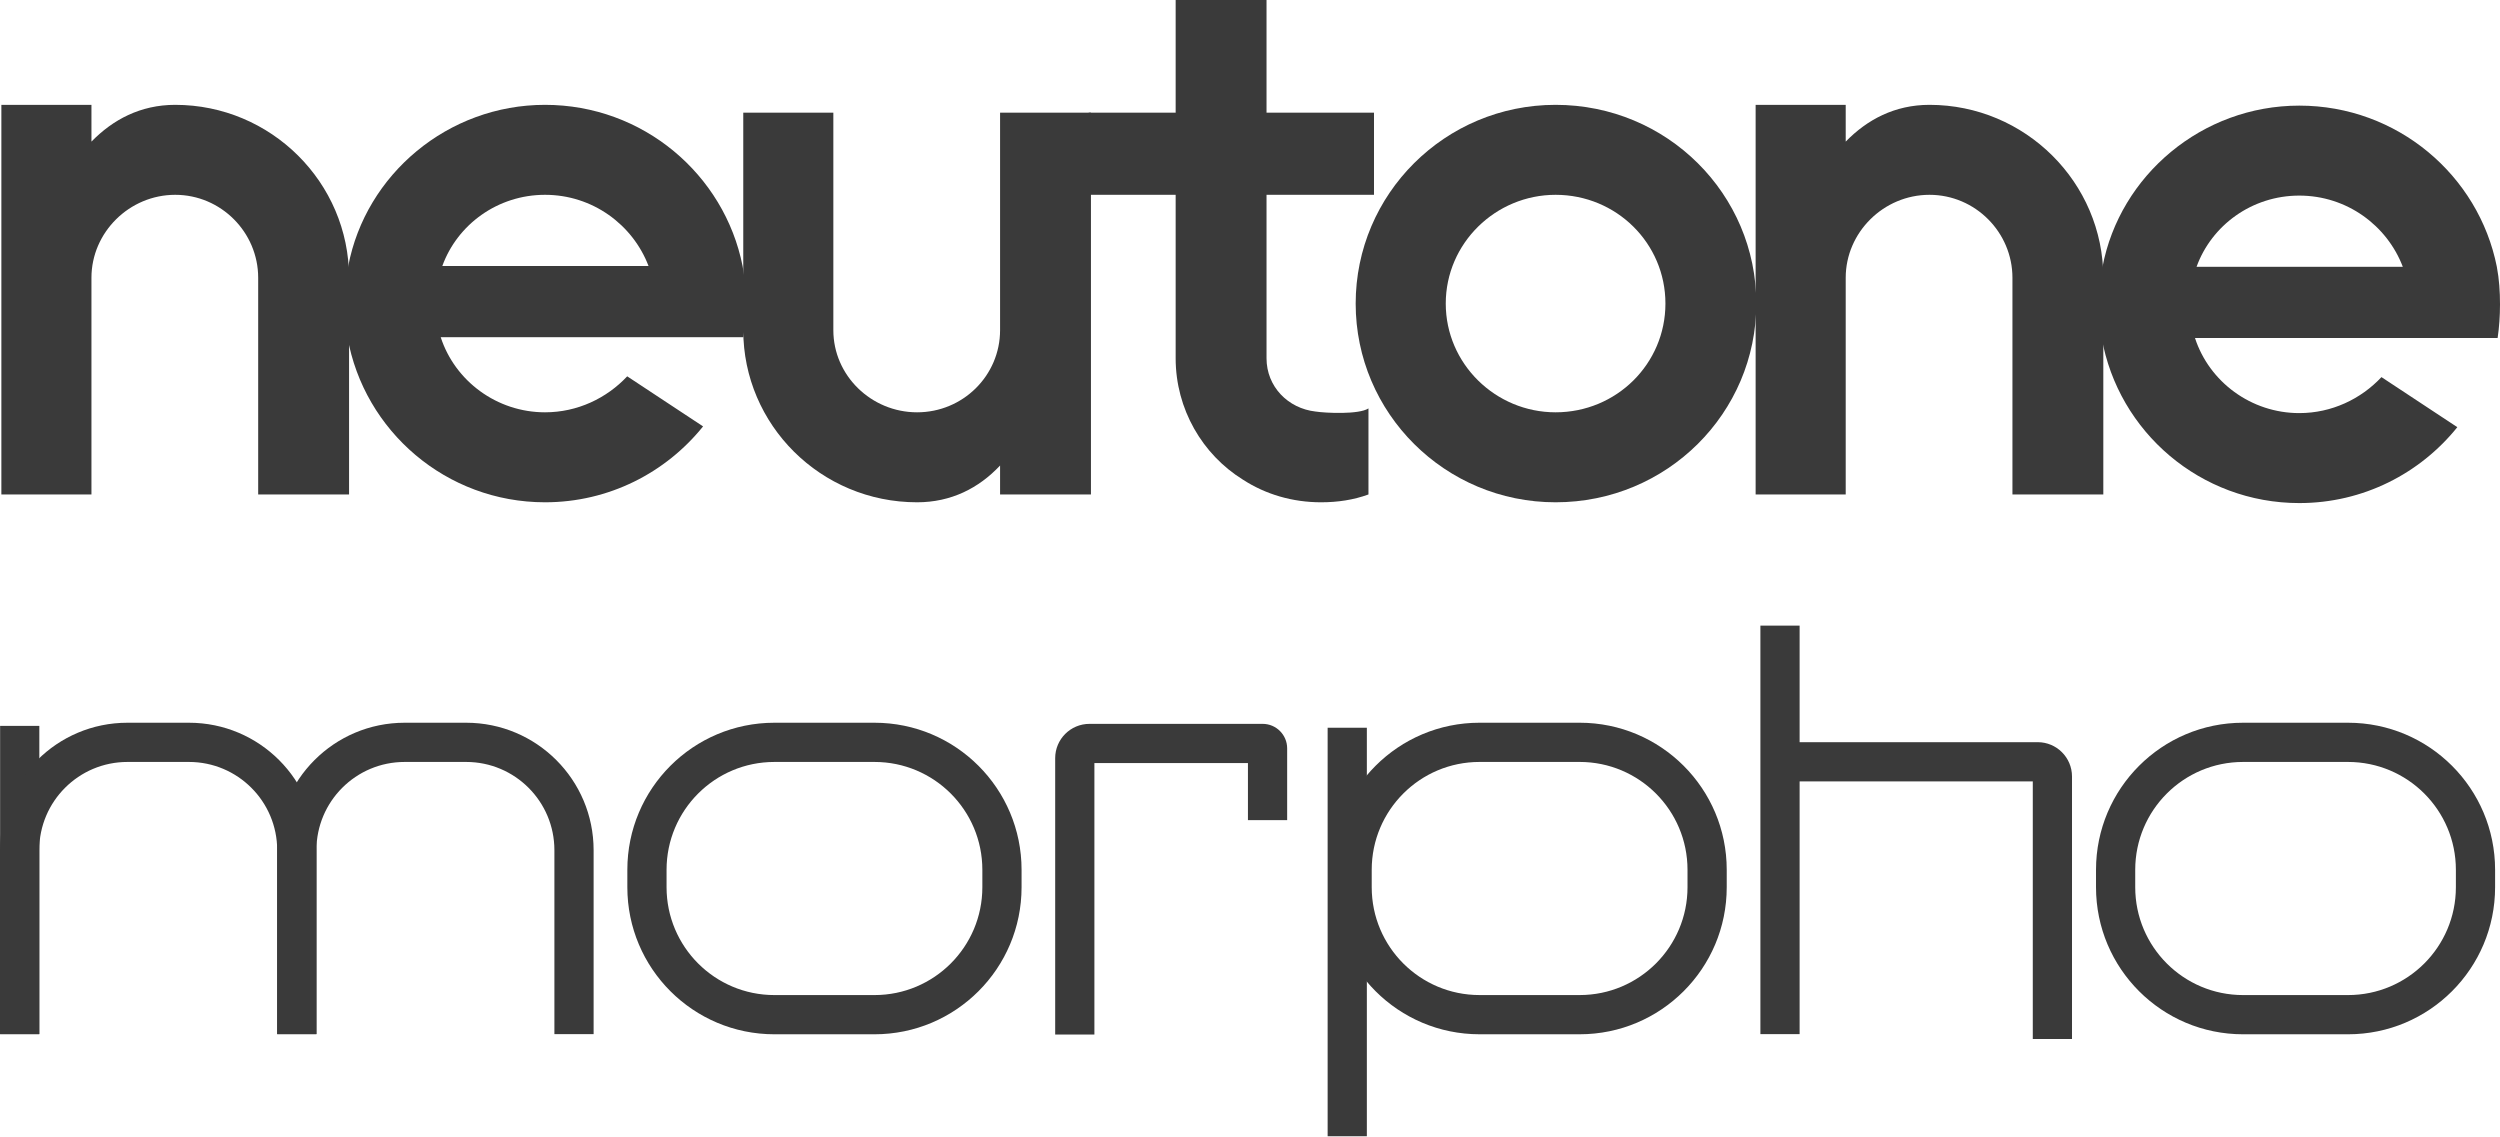 <svg width="510" height="232" viewBox="0 0 510 232" fill="none" xmlns="http://www.w3.org/2000/svg">
<path d="M52.669 100.871H71.208V56.66C71.208 37.188 55.249 21.387 35.743 21.387C28.65 21.387 23.008 24.42 18.656 28.889V21.387H9.467H0.279V100.871H18.656V56.66C18.656 47.403 26.394 39.742 35.743 39.742C45.093 39.742 52.669 47.403 52.669 56.66V100.871Z" fill="#3A3A3A"/>
<path d="M151.648 68.79C151.97 66.556 152.131 64.321 152.131 61.927C152.131 59.373 151.97 56.82 151.486 54.266C147.779 35.592 131.175 21.387 111.186 21.387C91.358 21.387 74.593 35.592 71.046 54.266C70.563 56.82 70.402 59.373 70.402 61.927C70.402 64.321 70.563 66.556 70.885 68.79C74.271 87.943 91.036 102.467 111.186 102.467C124.243 102.467 135.85 96.402 143.426 86.985L127.951 76.77C123.76 81.24 117.795 84.112 111.186 84.112C101.353 84.112 92.809 77.728 89.907 68.79H151.648ZM90.23 54.266C93.292 45.807 101.514 39.742 111.186 39.742C120.858 39.742 129.079 45.807 132.303 54.266H90.23Z" fill="#3A3A3A"/>
<path d="M204.016 22.983V67.354C204.016 76.611 196.439 84.112 187.089 84.112C177.74 84.112 170.002 76.611 170.002 67.354V22.983H151.625V67.354C151.625 86.666 167.423 102.467 187.089 102.467C194.021 102.467 199.663 99.594 204.016 94.966V100.871H222.554V22.983H204.016Z" fill="#3A3A3A"/>
<path d="M280.296 22.983H258.372V0H239.834V22.983H222.102V39.742H239.834V73.1C239.834 83.474 245.315 92.731 253.536 97.838C258.211 100.871 263.692 102.467 269.495 102.467C272.88 102.467 276.105 101.988 279.167 100.871V83.315C277.233 84.591 270.462 84.272 268.367 83.953C262.725 83.314 258.372 78.845 258.372 73.1V39.742H280.296V22.983Z" fill="#3A3A3A"/>
<path d="M317.341 21.387C294.772 21.387 276.557 39.582 276.557 61.927C276.557 84.272 294.772 102.467 317.341 102.467C340.07 102.467 358.286 84.272 358.286 61.927C358.286 39.582 340.07 21.387 317.341 21.387ZM317.341 84.112C305.089 84.112 294.934 74.217 294.934 61.927C294.934 49.638 305.089 39.742 317.341 39.742C329.753 39.742 339.748 49.638 339.748 61.927C339.748 74.217 329.753 84.112 317.341 84.112Z" fill="#3A3A3A"/>
<path d="M509.516 68.95C509.839 66.715 510 64.481 510 62.087C510 59.533 509.839 56.979 509.355 54.426C505.647 35.752 489.044 21.547 469.055 21.547C449.227 21.547 432.462 35.752 428.915 54.426C428.432 56.979 428.27 59.533 428.27 62.087C428.27 64.481 428.432 66.715 428.754 68.95C432.139 88.103 448.904 102.627 469.055 102.627C482.112 102.627 493.719 96.562 501.295 87.145L485.82 76.93C481.628 81.399 475.664 84.272 469.055 84.272C459.221 84.272 450.678 77.888 447.776 68.95H509.516ZM448.098 54.426C451.161 45.967 459.382 39.901 469.055 39.901C478.727 39.901 486.948 45.967 490.172 54.426H448.098Z" fill="#3A3A3A"/>
<path d="M410.538 100.871H429.076V56.66C429.076 37.188 413.117 21.387 393.612 21.387C386.519 21.387 380.877 24.42 376.525 28.889V21.387H367.336H358.148V100.871H376.525V56.66C376.525 47.403 384.262 39.742 393.612 39.742C402.962 39.742 410.538 47.403 410.538 56.66V100.871Z" fill="#3A3A3A"/>
<path fill-rule="evenodd" clip-rule="evenodd" d="M127.978 177.438C127.978 160.869 141.41 147.438 157.978 147.438H178.4C194.969 147.438 208.4 160.869 208.4 177.437V180.994C208.4 197.562 194.969 210.994 178.4 210.994H157.978C141.41 210.994 127.978 197.562 127.978 180.994V177.438ZM157.978 155.438C145.828 155.438 135.978 165.287 135.978 177.438V180.994C135.978 193.144 145.828 202.994 157.978 202.994H178.4C190.55 202.994 200.4 193.144 200.4 180.994V177.437C200.4 165.287 190.55 155.438 178.4 155.438H157.978Z" fill="#3A3A3A"/>
<path fill-rule="evenodd" clip-rule="evenodd" d="M427.586 177.438C427.586 160.869 441.017 147.438 457.586 147.438H479C495.568 147.438 509 160.869 509 177.437V180.994C509 197.562 495.568 210.994 479 210.994H457.586C441.017 210.994 427.586 197.562 427.586 180.994V177.438ZM457.586 155.438C445.436 155.438 435.586 165.287 435.586 177.438V180.994C435.586 193.144 445.436 202.994 457.586 202.994H479C491.15 202.994 501 193.144 501 180.994V177.437C501 165.287 491.15 155.438 479 155.438H457.586Z" fill="#3A3A3A"/>
<path fill-rule="evenodd" clip-rule="evenodd" d="M271.83 177.436C271.83 160.867 285.261 147.436 301.83 147.436H322.252C338.82 147.436 352.252 160.867 352.252 177.436V180.992C352.252 197.561 338.82 210.992 322.252 210.992H301.83C285.261 210.992 271.83 197.561 271.83 180.992V177.436ZM301.83 155.436C289.68 155.436 279.83 165.285 279.83 177.436V180.992C279.83 193.142 289.68 202.992 301.83 202.992H322.252C334.402 202.992 344.252 193.142 344.252 180.992V177.436C344.252 165.285 334.402 155.436 322.252 155.436H301.83Z" fill="#3A3A3A"/>
<path fill-rule="evenodd" clip-rule="evenodd" d="M278.838 148.459L278.838 231.794L270.838 231.794L270.838 148.459L278.838 148.459Z" fill="#3A3A3A"/>
<path fill-rule="evenodd" clip-rule="evenodd" d="M223.257 155.668V211.043H215.257V154.668C215.257 150.802 218.391 147.668 222.257 147.668H257.58C260.342 147.668 262.58 149.907 262.58 152.668V167.31H254.58V155.668H223.257Z" fill="#3A3A3A"/>
<path fill-rule="evenodd" clip-rule="evenodd" d="M367.121 127.627L367.121 210.962L359.121 210.962L359.121 127.627L367.121 127.627Z" fill="#3A3A3A"/>
<path fill-rule="evenodd" clip-rule="evenodd" d="M363.133 151.404H415.689C419.555 151.404 422.689 154.538 422.689 158.404V211.953H414.689V159.404H363.133V151.404Z" fill="#3A3A3A"/>
<path fill-rule="evenodd" clip-rule="evenodd" d="M8.024 148.08L8.024 210.962L0.024 210.962L0.024 148.08L8.024 148.08Z" fill="#3A3A3A"/>
<path fill-rule="evenodd" clip-rule="evenodd" d="M0 173.437C0 159.078 11.641 147.438 26 147.438H38.548C52.908 147.438 64.549 159.078 64.549 173.437V210.962H56.548V173.437C56.548 163.496 48.49 155.438 38.548 155.438H26C16.059 155.438 8 163.496 8 173.437V210.962H0V173.437Z" fill="#3A3A3A"/>
<path fill-rule="evenodd" clip-rule="evenodd" d="M56.549 173.437C56.549 159.078 68.189 147.438 82.549 147.438H95.097C109.456 147.438 121.097 159.078 121.097 173.437V210.962H113.097V173.437C113.097 163.496 105.038 155.438 95.097 155.438H82.549C72.608 155.438 64.549 163.496 64.549 173.437V210.962H56.549V173.437Z" fill="#3A3A3A"/>
</svg>
